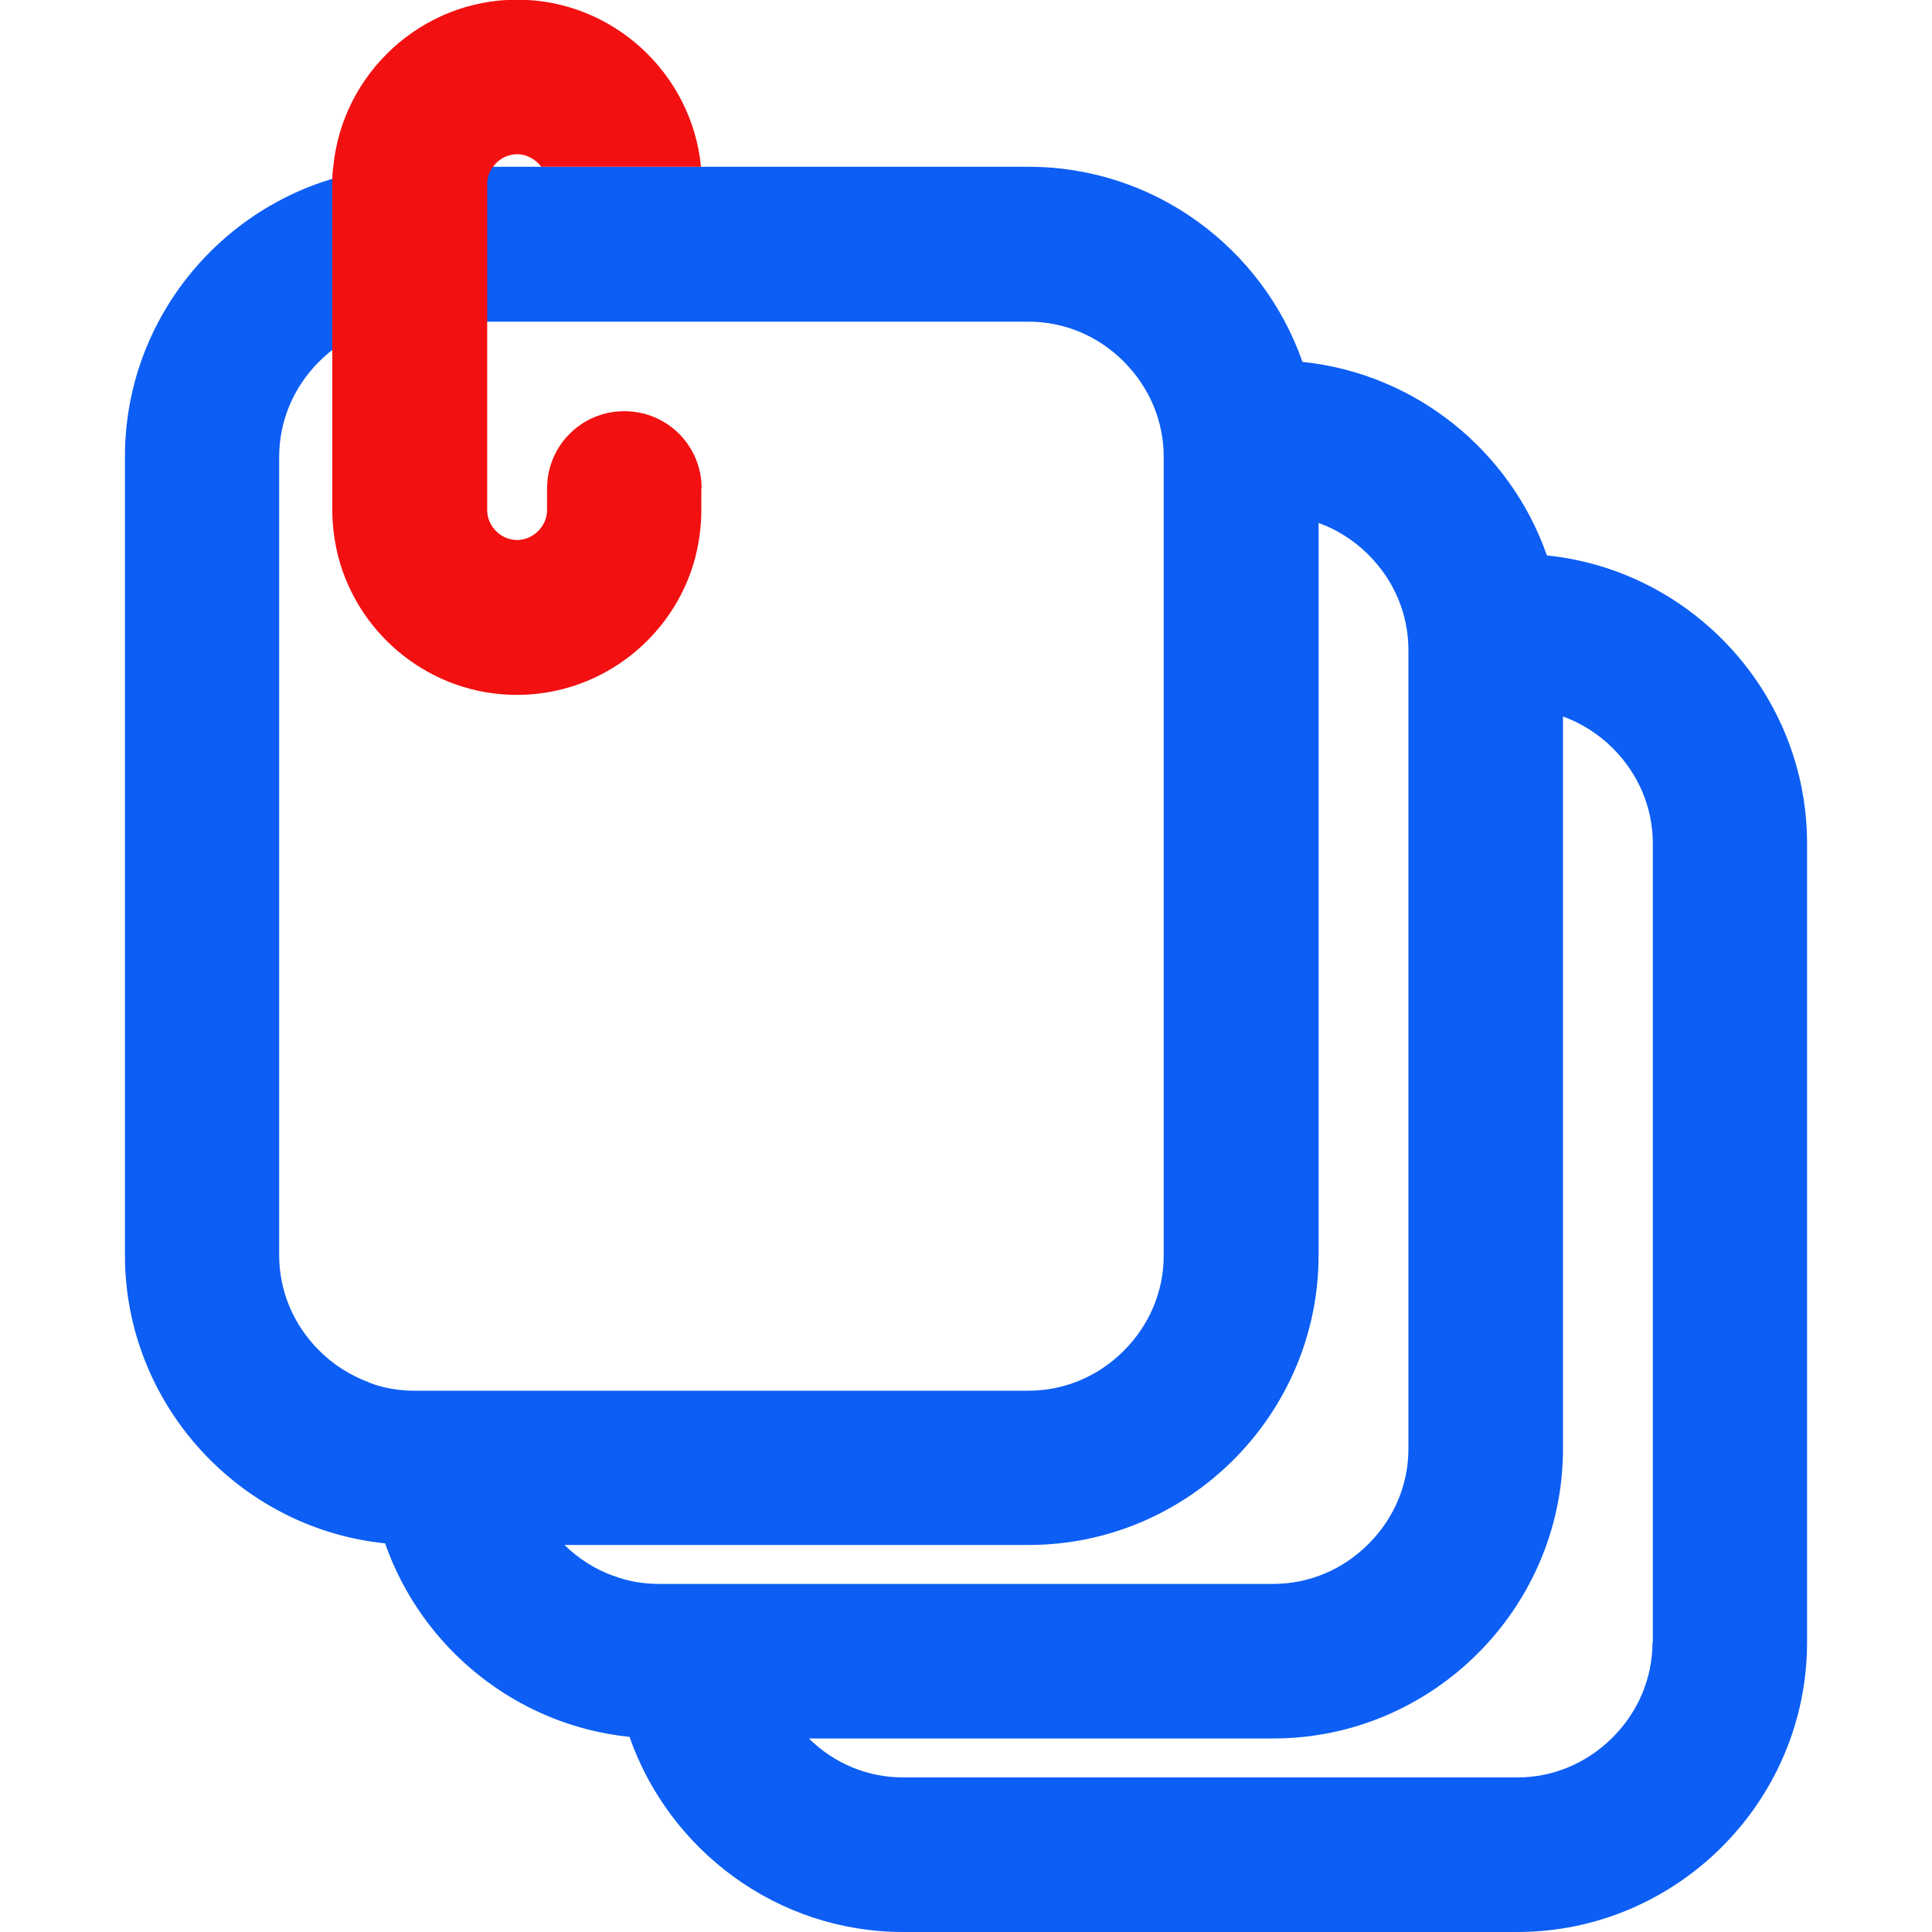 <?xml version="1.0" encoding="UTF-8"?><svg id="Layer_1" xmlns="http://www.w3.org/2000/svg" viewBox="0 0 60 60"><defs><style>.cls-1{fill:#0c5ef4;}.cls-1,.cls-2{stroke-width:0px;}.cls-2{fill:#f21010;}</style></defs><path class="cls-1" d="m48.04,17.25c-1.13-3.24-4.07-5.65-7.59-6.01-1.23-3.52-4.58-6.06-8.5-6.06H12.88c-4.95,0-9,4.05-9,9v24.8c0,4.64,3.56,8.49,8.08,8.95,1.13,3.24,4.07,5.65,7.59,6.01,1.23,3.52,4.58,6.06,8.5,6.06h19.07c4.95,0,9-4.05,9-9v-24.8c0-4.64-3.56-8.49-8.08-8.95ZM11.46,42.93c-.57-.21-1.1-.54-1.55-.99-.8-.8-1.24-1.85-1.24-2.96V14.19c0-1.11.44-2.16,1.24-2.96s1.85-1.24,2.96-1.24h19.07c1.1,0,2.14.43,2.93,1.21.01,0,.02.02.03.03.8.8,1.24,1.85,1.24,2.96v24.8c0,1.11-.44,2.16-1.24,2.96-.8.8-1.85,1.24-2.96,1.24H12.88c-.49,0-.97-.08-1.41-.25Zm7.59,6.01c-.56-.2-1.08-.53-1.52-.96h14.42c4.95,0,9-4.05,9-9v-22.74c.56.2,1.08.53,1.52.96.01,0,.02.02.03.03.8.8,1.24,1.85,1.24,2.96v24.8c0,1.11-.44,2.16-1.24,2.96-.8.8-1.85,1.24-2.96,1.24h-19.07c-.49,0-.97-.08-1.41-.25Zm32.27,2.06c0,1.11-.44,2.16-1.24,2.96-.8.8-1.85,1.24-2.96,1.24h-19.07c-1.1,0-2.14-.43-2.93-1.21h14.42c4.95,0,9-4.05,9-9v-22.74c.57.21,1.1.54,1.55.99.8.8,1.24,1.85,1.24,2.96v24.8Z"/><path class="cls-2" d="m21.78,15.18v.67c0,.51-.07,1-.19,1.47-.26.99-.79,1.88-1.49,2.58-1.04,1.04-2.47,1.68-4.05,1.68-2.65,0-4.89-1.82-5.54-4.27-.12-.47-.19-.96-.19-1.47V5.73c0-.19,0-.37.03-.55.28-2.9,2.74-5.19,5.71-5.19s5.43,2.29,5.71,5.19h-4.96c-.17-.23-.45-.39-.75-.39s-.58.15-.75.39c-.12.16-.18.35-.18.55v10.11c0,.51.43.93.93.93s.93-.43.93-.93v-.67c0-1.33,1.07-2.4,2.4-2.4s2.4,1.07,2.4,2.4Z"/></svg>